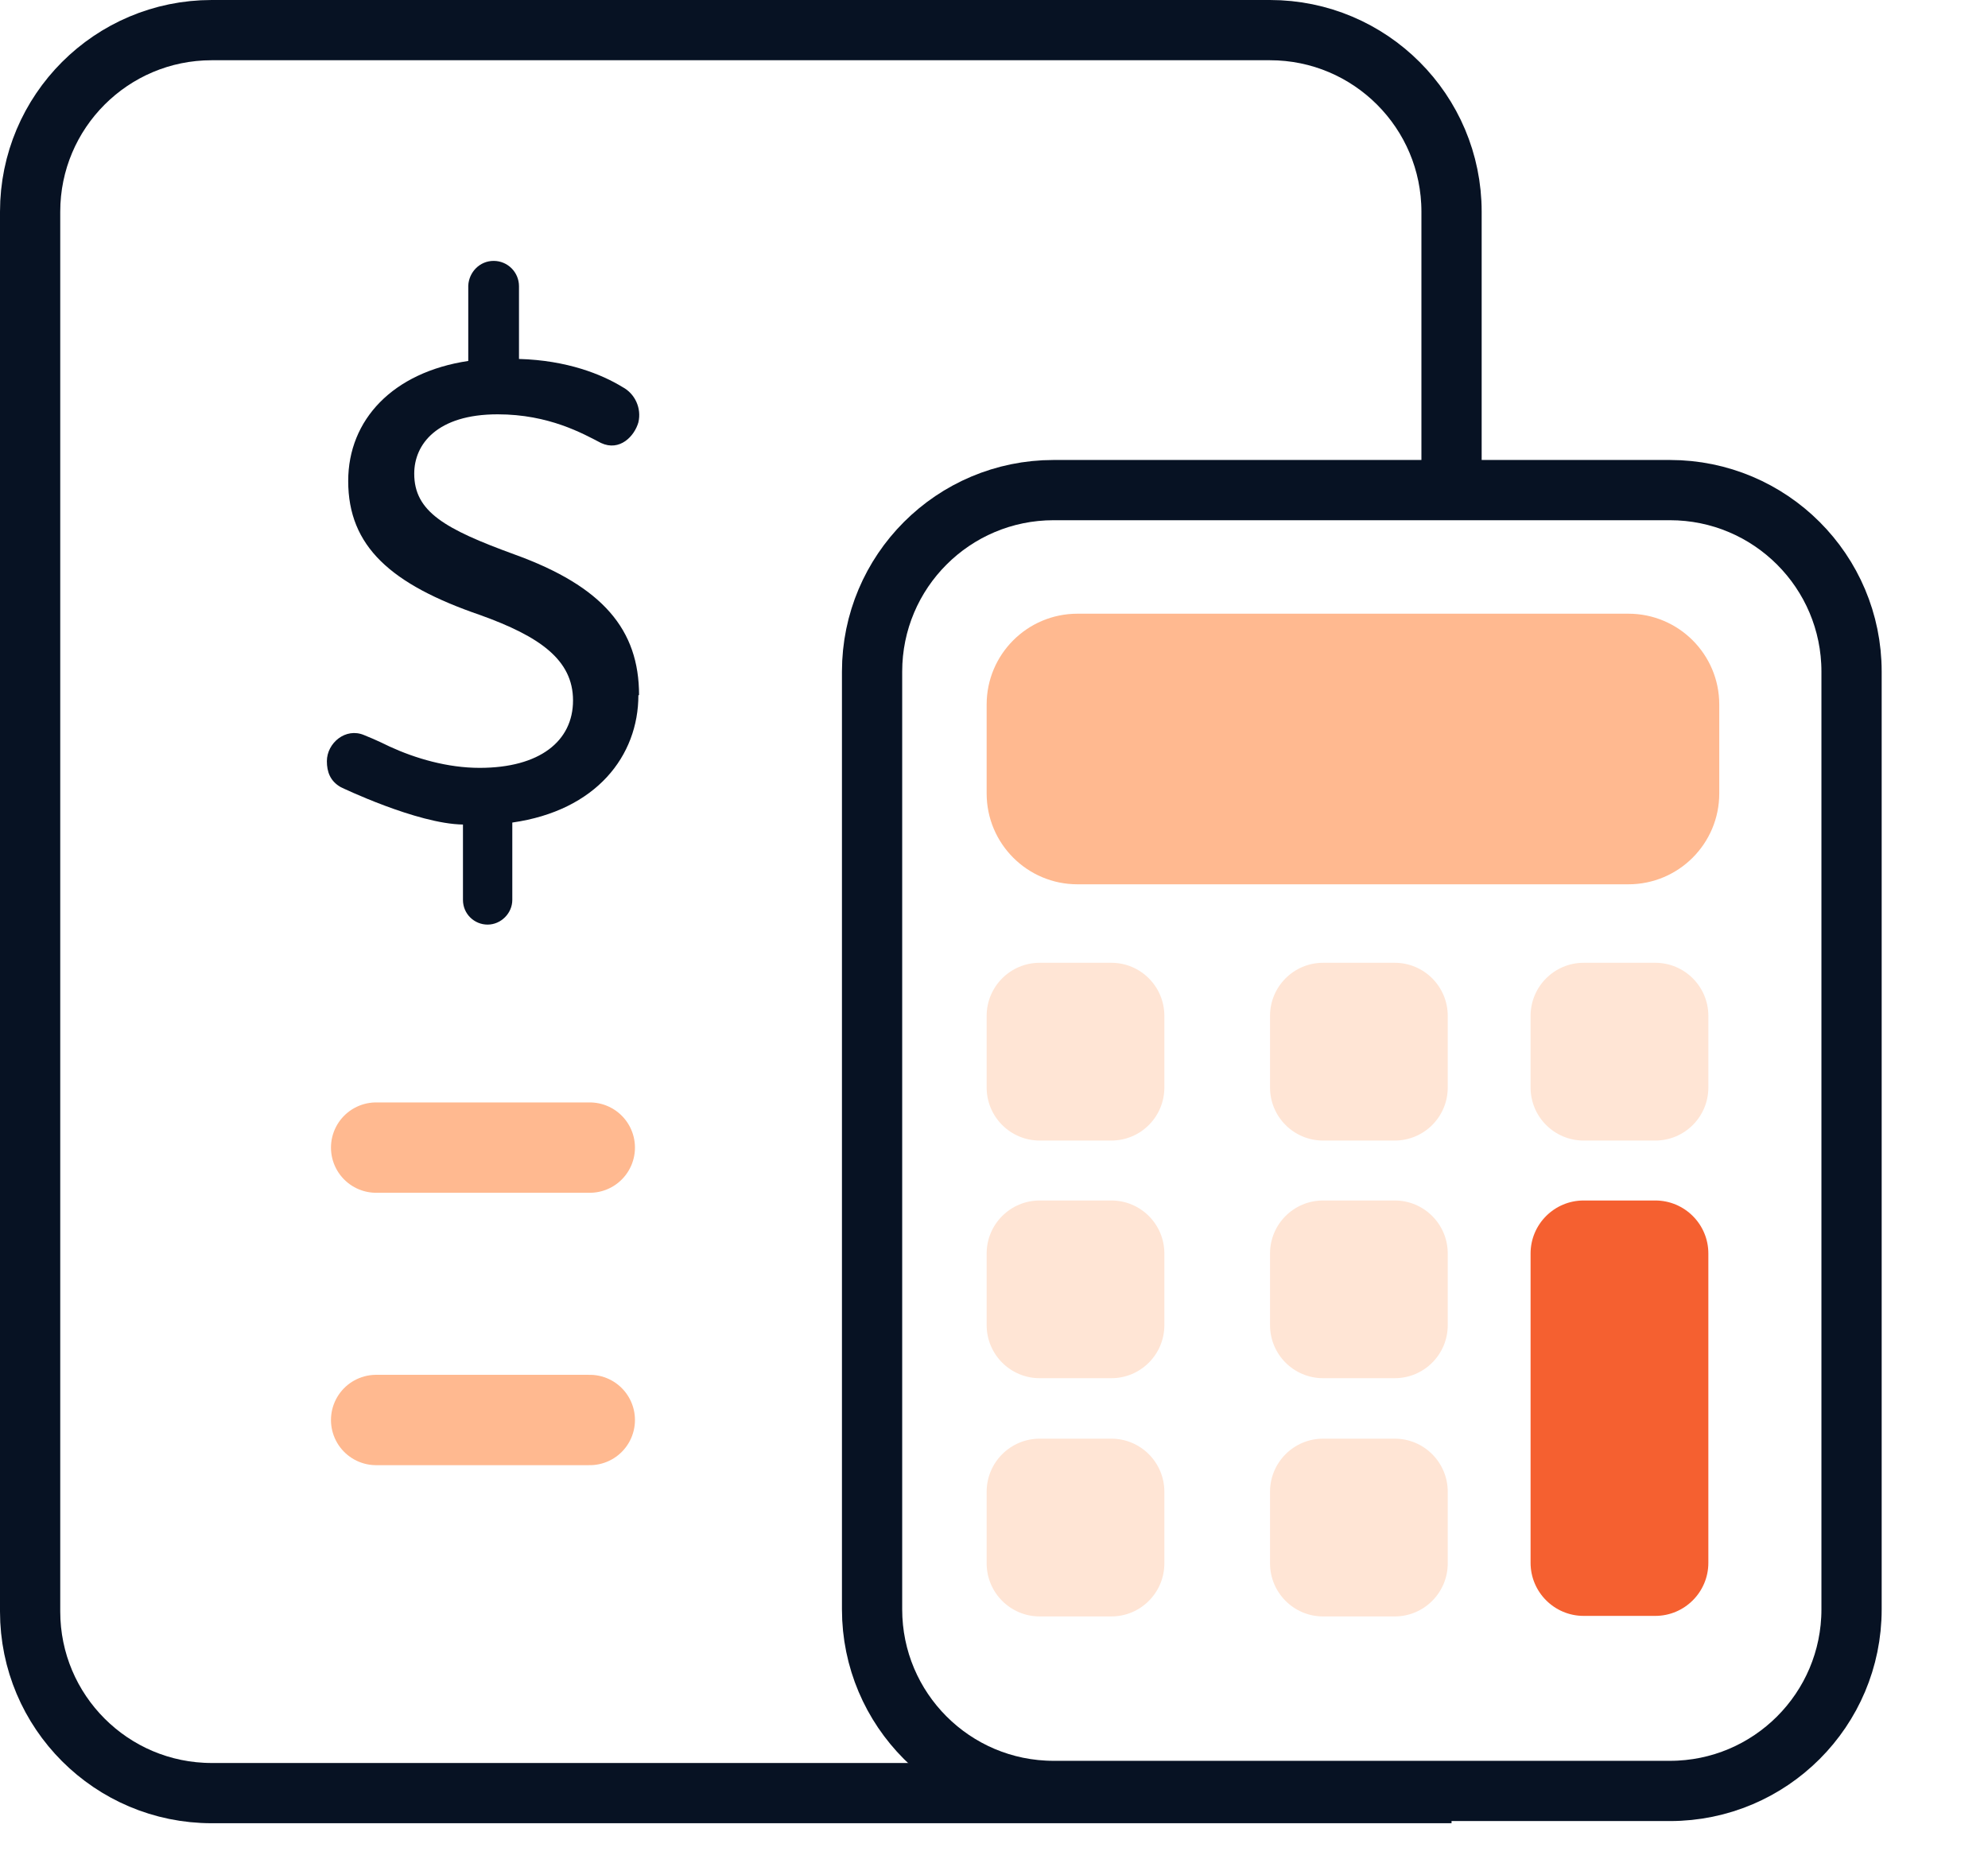 <svg width="33" height="31" viewBox="0 0 33 31" fill="none" xmlns="http://www.w3.org/2000/svg">
<path d="M24.095 29.767H3.515C1.85 29.767 0.5 28.417 0.5 26.752V3.515C0.5 1.85 1.85 0.5 3.515 0.5H21.08C22.745 0.5 24.095 1.85 24.095 3.515V7.817" stroke="#071223" stroke-miterlimit="10" stroke-linejoin="round"/>
<path d="M6.244 19.051H9.79" stroke="#FFB990" stroke-width="1.5" stroke-miterlimit="10" stroke-linecap="round"/>
<path d="M6.244 23.573H9.79" stroke="#FFB990" stroke-width="1.5" stroke-miterlimit="10" stroke-linecap="round"/>
<path d="M10.608 11.54C10.608 10.455 10.01 9.735 8.537 9.203C7.386 8.783 6.876 8.495 6.876 7.863C6.876 7.376 7.253 6.878 8.261 6.878C9.113 6.878 9.678 7.199 9.977 7.354C10.287 7.498 10.531 7.243 10.597 7.011C10.652 6.778 10.542 6.535 10.331 6.424C9.988 6.214 9.412 5.981 8.615 5.959V4.774C8.615 4.774 8.615 4.763 8.615 4.752C8.615 4.519 8.427 4.331 8.194 4.331C7.962 4.331 7.784 4.519 7.773 4.741V5.992C6.522 6.18 5.78 6.967 5.78 7.985C5.78 9.07 6.489 9.702 7.973 10.211C8.958 10.565 9.512 10.953 9.512 11.628C9.512 12.304 8.958 12.747 7.962 12.747C7.43 12.747 6.899 12.592 6.467 12.393C6.467 12.393 6.245 12.282 6.046 12.204C5.736 12.071 5.426 12.337 5.426 12.636C5.426 12.813 5.481 12.968 5.658 13.068C5.658 13.068 6.921 13.677 7.685 13.688V14.939C7.685 15.172 7.873 15.349 8.094 15.349C8.316 15.349 8.504 15.161 8.504 14.939V13.655C9.899 13.456 10.597 12.547 10.597 11.54H10.608Z" fill="#071223"/>
<path d="M27.72 8.136H17.49C15.825 8.136 14.476 9.485 14.476 11.15V26.716C14.476 28.381 15.825 29.731 17.49 29.731H27.72C29.385 29.731 30.735 28.381 30.735 26.716V11.15C30.735 9.485 29.385 8.136 27.72 8.136Z" stroke="#071223" stroke-miterlimit="10" stroke-linejoin="round"/>
<path d="M27.031 10.188H17.885C17.053 10.188 16.378 10.863 16.378 11.695V13.172C16.378 14.005 17.053 14.68 17.885 14.68H27.031C27.864 14.68 28.539 14.005 28.539 13.172V11.695C28.539 10.863 27.864 10.188 27.031 10.188Z" fill="#FFB990"/>
<path d="M18.448 15.983H17.259C16.772 15.983 16.378 16.378 16.378 16.864V18.053C16.378 18.54 16.772 18.934 17.259 18.934H18.448C18.934 18.934 19.328 18.54 19.328 18.053V16.864C19.328 16.378 18.934 15.983 18.448 15.983Z" fill="#FFE5D5"/>
<path d="M27.477 15.983H26.288C25.802 15.983 25.407 16.378 25.407 16.864V18.053C25.407 18.54 25.802 18.934 26.288 18.934H27.477C27.963 18.934 28.358 18.54 28.358 18.053V16.864C28.358 16.378 27.963 15.983 27.477 15.983Z" fill="#FFE5D5"/>
<path d="M23.152 15.983H21.963C21.476 15.983 21.082 16.378 21.082 16.864V18.053C21.082 18.54 21.476 18.934 21.963 18.934H23.152C23.638 18.934 24.032 18.54 24.032 18.053V16.864C24.032 16.378 23.638 15.983 23.152 15.983Z" fill="#FFE5D5"/>
<path d="M18.448 19.929H17.259C16.772 19.929 16.378 20.323 16.378 20.809V21.998C16.378 22.485 16.772 22.879 17.259 22.879H18.448C18.934 22.879 19.328 22.485 19.328 21.998V20.809C19.328 20.323 18.934 19.929 18.448 19.929Z" fill="#FFE5D5"/>
<path d="M27.477 19.929H26.288C25.802 19.929 25.407 20.323 25.407 20.809V25.944C25.407 26.43 25.802 26.825 26.288 26.825H27.477C27.963 26.825 28.358 26.43 28.358 25.944V20.809C28.358 20.323 27.963 19.929 27.477 19.929Z" fill="#F56030"/>
<path d="M23.152 19.929H21.963C21.476 19.929 21.082 20.323 21.082 20.809V21.998C21.082 22.485 21.476 22.879 21.963 22.879H23.152C23.638 22.879 24.032 22.485 24.032 21.998V20.809C24.032 20.323 23.638 19.929 23.152 19.929Z" fill="#FFE5D5"/>
<path d="M18.448 23.883H17.259C16.772 23.883 16.378 24.278 16.378 24.764V25.953C16.378 26.439 16.772 26.834 17.259 26.834H18.448C18.934 26.834 19.328 26.439 19.328 25.953V24.764C19.328 24.278 18.934 23.883 18.448 23.883Z" fill="#FFE5D5"/>
<path d="M23.152 23.883H21.963C21.476 23.883 21.082 24.278 21.082 24.764V25.953C21.082 26.439 21.476 26.834 21.963 26.834H23.152C23.638 26.834 24.032 26.439 24.032 25.953V24.764C24.032 24.278 23.638 23.883 23.152 23.883Z" fill="#FFE5D5"/>
</svg>
